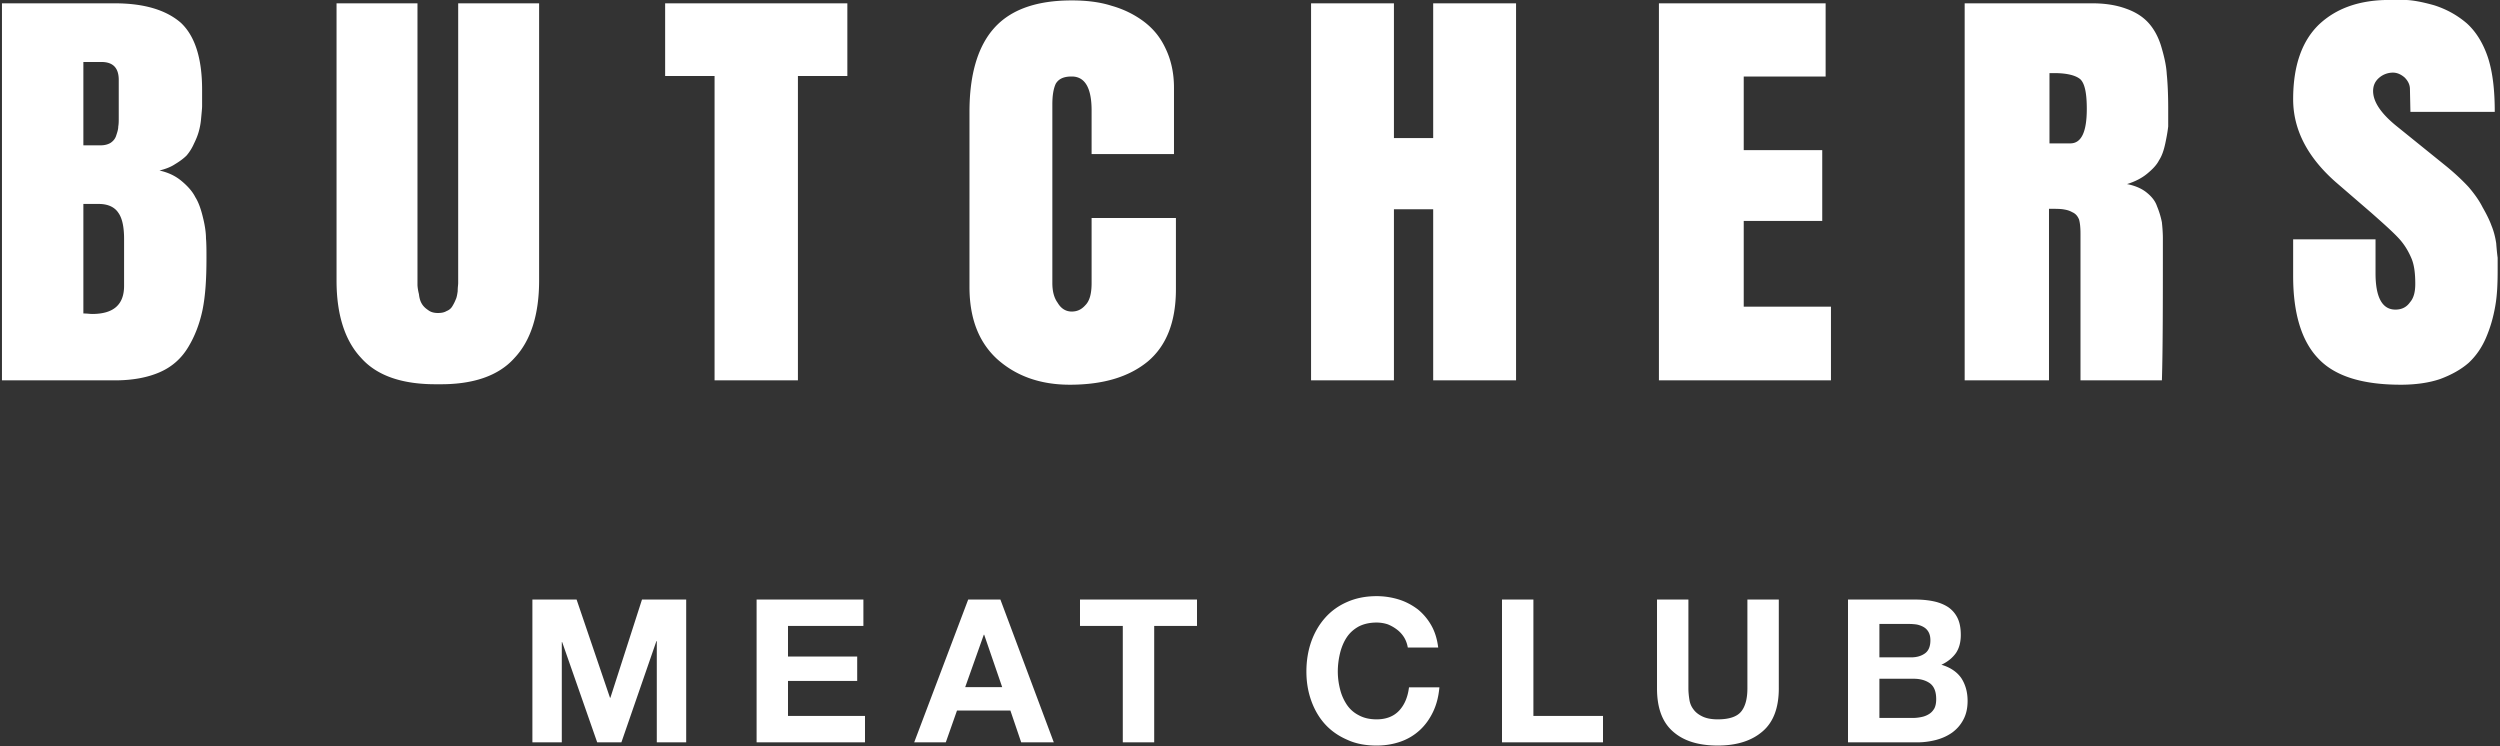 <svg width="650" height="194" xmlns="http://www.w3.org/2000/svg" fill-rule="evenodd" clip-rule="evenodd" stroke-linejoin="round" stroke-miterlimit="2"><rect width="100%" height="100%" fill="#333333" stroke="none"/><path d="M.51 98.893V.865h29.357c7.686 0 13.356 1.764 17.136 5.04 3.654 3.402 5.544 9.198 5.544 17.388v4.284c0 .63-.126 1.764-.252 3.15a17.994 17.994 0 0 1-.63 3.528c-.252.882-.63 1.89-1.26 3.15a12.269 12.269 0 0 1-1.89 3.024c-.756.756-1.764 1.512-3.024 2.268-1.134.756-2.52 1.26-4.032 1.638 2.268.504 4.158 1.386 5.796 2.772 1.512 1.26 2.772 2.646 3.528 4.158.882 1.386 1.512 3.276 2.016 5.418.504 2.016.756 3.906.756 5.292.126 1.386.126 3.15.126 5.166 0 5.166-.252 9.576-1.008 13.356-.756 3.654-2.016 6.93-3.78 9.828-1.764 2.898-4.158 5.04-7.308 6.426-3.15 1.386-7.056 2.142-11.718 2.142H.51zm21.167-45.864v28.476c1.008 0 1.764.126 2.268.126 5.544 0 8.316-2.394 8.316-7.308V62.1c0-3.15-.504-5.418-1.512-6.804-1.008-1.512-2.772-2.268-5.04-2.268h-4.032zm0-15.246h4.536c1.008 0 1.89-.252 2.52-.63.756-.504 1.26-1.134 1.512-2.016.252-.756.504-1.512.504-2.268.126-.63.126-1.386.126-2.394v-9.702c0-3.15-1.512-4.662-4.536-4.662h-4.662v21.672zM87.502 72.937V.865h21.042v73.08c0 .63.126 1.512.378 2.52.126 1.134.378 1.89.756 2.52.378.63.882 1.134 1.638 1.638.63.504 1.512.756 2.52.756.882 0 1.638-.126 2.268-.504.63-.252 1.134-.63 1.512-1.26.378-.63.63-1.134.882-1.764.252-.504.378-1.26.504-2.142 0-1.008.126-1.638.126-2.142V.865h21.042v72.072c0 8.82-2.142 15.624-6.426 20.16-4.158 4.662-10.836 6.93-19.782 6.804-9.198.126-15.876-2.142-20.034-6.804-4.284-4.536-6.426-11.34-6.426-20.16zM172.936.865h47.376v18.9H207.46v79.128h-21.672V19.765h-12.852V.865zM305.74 56.683v18.522c0 8.568-2.52 14.742-7.308 18.774-4.914 4.032-11.592 6.048-20.286 6.048-7.686 0-13.986-2.268-18.9-6.678-4.788-4.41-7.182-10.584-7.182-18.774V29.089c0-9.702 2.142-17.01 6.426-21.798 4.284-4.788 10.962-7.182 20.16-7.182 3.654 0 7.182.378 10.332 1.386 3.15.882 5.922 2.268 8.316 4.032 2.52 1.89 4.41 4.158 5.796 7.182 1.386 2.898 2.142 6.3 2.142 10.08V40.05h-21.42V28.71c0-5.922-1.764-8.82-5.166-8.82-2.142 0-3.402.63-4.158 1.89-.63 1.386-.882 3.15-.882 5.418v46.368c0 2.016.378 3.78 1.386 5.166.882 1.512 2.142 2.268 3.654 2.268 1.386 0 2.52-.504 3.528-1.638 1.134-1.134 1.638-3.024 1.638-5.796V56.683h21.924zM362.422 54.415v44.478h-21.546V.865h21.546v35.028h10.206V.865h21.546v98.028h-21.546V54.415h-10.206zM431.32 98.893V.865h43.344V19.89H453.37v19.152h20.412v18.396H453.37V79.74h22.68v19.152h-44.73zM532.738 54.289v44.604h-21.924V.865h33.264c3.402 0 6.3.504 8.694 1.386 2.52.882 4.41 2.142 5.796 3.654 1.386 1.512 2.52 3.528 3.276 5.922.756 2.52 1.386 5.04 1.512 7.434.252 2.52.378 5.544.378 9.072v4.536c-.126 1.134-.378 2.646-.756 4.41-.378 1.764-.882 3.276-1.638 4.41-.63 1.26-1.764 2.394-3.15 3.528s-3.15 2.016-5.166 2.646c2.016.378 3.78 1.134 5.04 2.142 1.26 1.008 2.268 2.142 2.772 3.654a21.772 21.772 0 0 1 1.26 4.158c.126 1.26.252 2.646.252 4.158 0 16.254 0 28.476-.252 36.918h-21.168V60.715c0-1.512-.126-2.772-.378-3.654-.378-.882-.882-1.512-1.764-1.89-.882-.504-1.638-.63-2.394-.756-.882-.126-2.016-.126-3.654-.126zm.126-35.28v18.27h5.418c2.898 0 4.284-3.024 4.284-8.946 0-4.032-.504-6.552-1.638-7.686-1.134-1.008-3.402-1.638-6.804-1.638h-1.26zM624.19 100.027c-10.08 0-17.261-2.268-21.545-6.93-4.284-4.536-6.426-11.718-6.426-21.294v-9.576h21.42v8.82c0 6.3 1.764 9.45 5.166 9.45 1.638 0 2.898-.63 3.78-1.89 1.008-1.134 1.386-2.772 1.386-4.788 0-2.646-.252-4.914-1.008-6.678-.756-1.764-1.764-3.528-3.276-5.166-1.512-1.638-3.906-3.78-7.182-6.678l-9.198-7.938c-7.308-6.426-11.088-13.608-11.088-21.546 0-8.694 2.268-15.12 6.678-19.404 4.536-4.284 10.584-6.426 18.396-6.426h3.78c2.016 0 4.662.504 7.812 1.386 3.15 1.008 5.922 2.52 8.442 4.662 2.394 2.142 4.284 5.166 5.544 8.946 1.26 3.906 1.764 8.568 1.764 14.112H626.71l-.126-5.922c0-1.134-.504-2.142-1.386-3.024-.882-.756-1.89-1.26-3.024-1.26a5.49 5.49 0 0 0-3.654 1.386c-1.008.882-1.512 2.016-1.512 3.402 0 2.772 2.016 5.796 6.048 9.072l13.104 10.584c2.142 1.764 4.032 3.528 5.67 5.292 1.512 1.764 2.772 3.528 3.654 5.292 1.008 1.764 1.764 3.276 2.268 4.662.63 1.512 1.008 3.024 1.26 4.662.126 1.638.252 2.898.378 3.78v3.276c0 3.402-.126 6.552-.63 9.324-.504 2.898-1.26 5.544-2.394 8.19-1.134 2.646-2.646 4.788-4.536 6.552-1.89 1.638-4.284 3.024-7.308 4.158-2.898 1.008-6.426 1.512-10.332 1.512z" fill="#fff" fill-rule="nonzero"/><g><path d="M138.423 155.883v37.128h7.644V166.96h.104l9.1 26.052h6.292l9.1-26.312h.104v26.312h7.644v-37.128h-11.492l-8.216 25.532h-.104l-8.684-25.532h-11.492zM196.715 155.883v37.128h28.184v-6.864h-20.02v-9.1h17.992v-6.344h-17.992v-7.956h19.604v-6.864h-27.768zM250.95 178.66l4.837-13.625h.104l4.68 13.624h-9.62zm.78-22.777l-14.04 37.128h8.217l2.912-8.268h13.884l2.808 8.268h8.476l-13.884-37.128h-8.372zM291.927 162.747v30.264h8.164v-30.264h11.129v-6.864H280.8v6.864h11.127zM366.028 168.363h7.904c-.26-2.132-.832-4.056-1.768-5.72a14.68 14.68 0 0 0-3.536-4.212c-1.456-1.092-3.068-1.976-4.888-2.548a19.49 19.49 0 0 0-5.824-.884c-2.86 0-5.408.52-7.644 1.508-2.288.988-4.212 2.392-5.772 4.16-1.56 1.768-2.756 3.848-3.588 6.188-.832 2.392-1.248 4.992-1.248 7.748 0 2.704.416 5.2 1.248 7.54.832 2.34 2.028 4.42 3.588 6.136 1.56 1.716 3.484 3.068 5.772 4.056 2.236 1.04 4.784 1.508 7.644 1.508 2.288 0 4.368-.364 6.292-1.04a14.268 14.268 0 0 0 4.992-3.016c1.404-1.3 2.548-2.912 3.432-4.784.884-1.872 1.404-3.952 1.612-6.292h-7.904c-.312 2.496-1.144 4.524-2.548 6.032-1.404 1.508-3.38 2.288-5.876 2.288-1.82 0-3.38-.364-4.68-1.092a8.135 8.135 0 0 1-3.12-2.808 12.608 12.608 0 0 1-1.716-4.004 18.593 18.593 0 0 1-.572-4.524c0-1.612.208-3.224.572-4.732s.936-2.912 1.716-4.108c.78-1.196 1.82-2.132 3.12-2.86 1.3-.676 2.86-1.04 4.68-1.04.988 0 1.976.156 2.912.468a10.31 10.31 0 0 1 2.444 1.404 7.508 7.508 0 0 1 1.82 2.028c.468.78.78 1.664.936 2.6zM390.52 155.883v37.128h26.26v-6.864h-18.096v-30.264h-8.164zM462.488 178.971v-23.088h-8.164v23.088c0 2.756-.572 4.784-1.664 6.084-1.092 1.3-3.12 1.976-6.032 1.976-1.664 0-2.964-.26-3.952-.728-.988-.468-1.768-1.04-2.34-1.82-.572-.728-.936-1.56-1.092-2.548-.156-.988-.26-1.976-.26-2.964v-23.088h-8.164v23.088c0 5.044 1.352 8.788 4.16 11.232 2.756 2.444 6.604 3.64 11.648 3.64 4.94 0 8.84-1.248 11.648-3.692 2.808-2.392 4.212-6.136 4.212-11.18zM488.644 170.911v-8.684h7.644c.728 0 1.456.052 2.132.156.676.156 1.248.364 1.768.676.52.312.936.728 1.248 1.3.312.572.468 1.248.468 2.132 0 1.56-.468 2.704-1.404 3.38-.936.676-2.132 1.04-3.588 1.04h-8.268zm-8.164-15.028v37.128h17.992c1.664 0 3.276-.208 4.888-.624 1.56-.416 2.964-1.04 4.212-1.924 1.196-.884 2.184-1.976 2.912-3.38.728-1.352 1.092-2.964 1.092-4.836 0-2.34-.572-4.316-1.664-5.98-1.144-1.612-2.86-2.756-5.148-3.432 1.664-.78 2.912-1.82 3.796-3.068.832-1.248 1.248-2.808 1.248-4.68 0-1.716-.26-3.172-.832-4.368a7.273 7.273 0 0 0-2.444-2.86c-1.04-.676-2.288-1.196-3.744-1.508-1.456-.312-3.068-.468-4.836-.468H480.48zm8.164 30.784v-10.192h8.892c1.768 0 3.172.416 4.264 1.196 1.092.832 1.612 2.184 1.612 4.108 0 .988-.156 1.768-.468 2.392-.364.624-.78 1.092-1.352 1.456a5.76 5.76 0 0 1-1.924.78c-.728.156-1.508.26-2.288.26h-8.736z" fill="#fff" fill-rule="nonzero"/></g></svg>